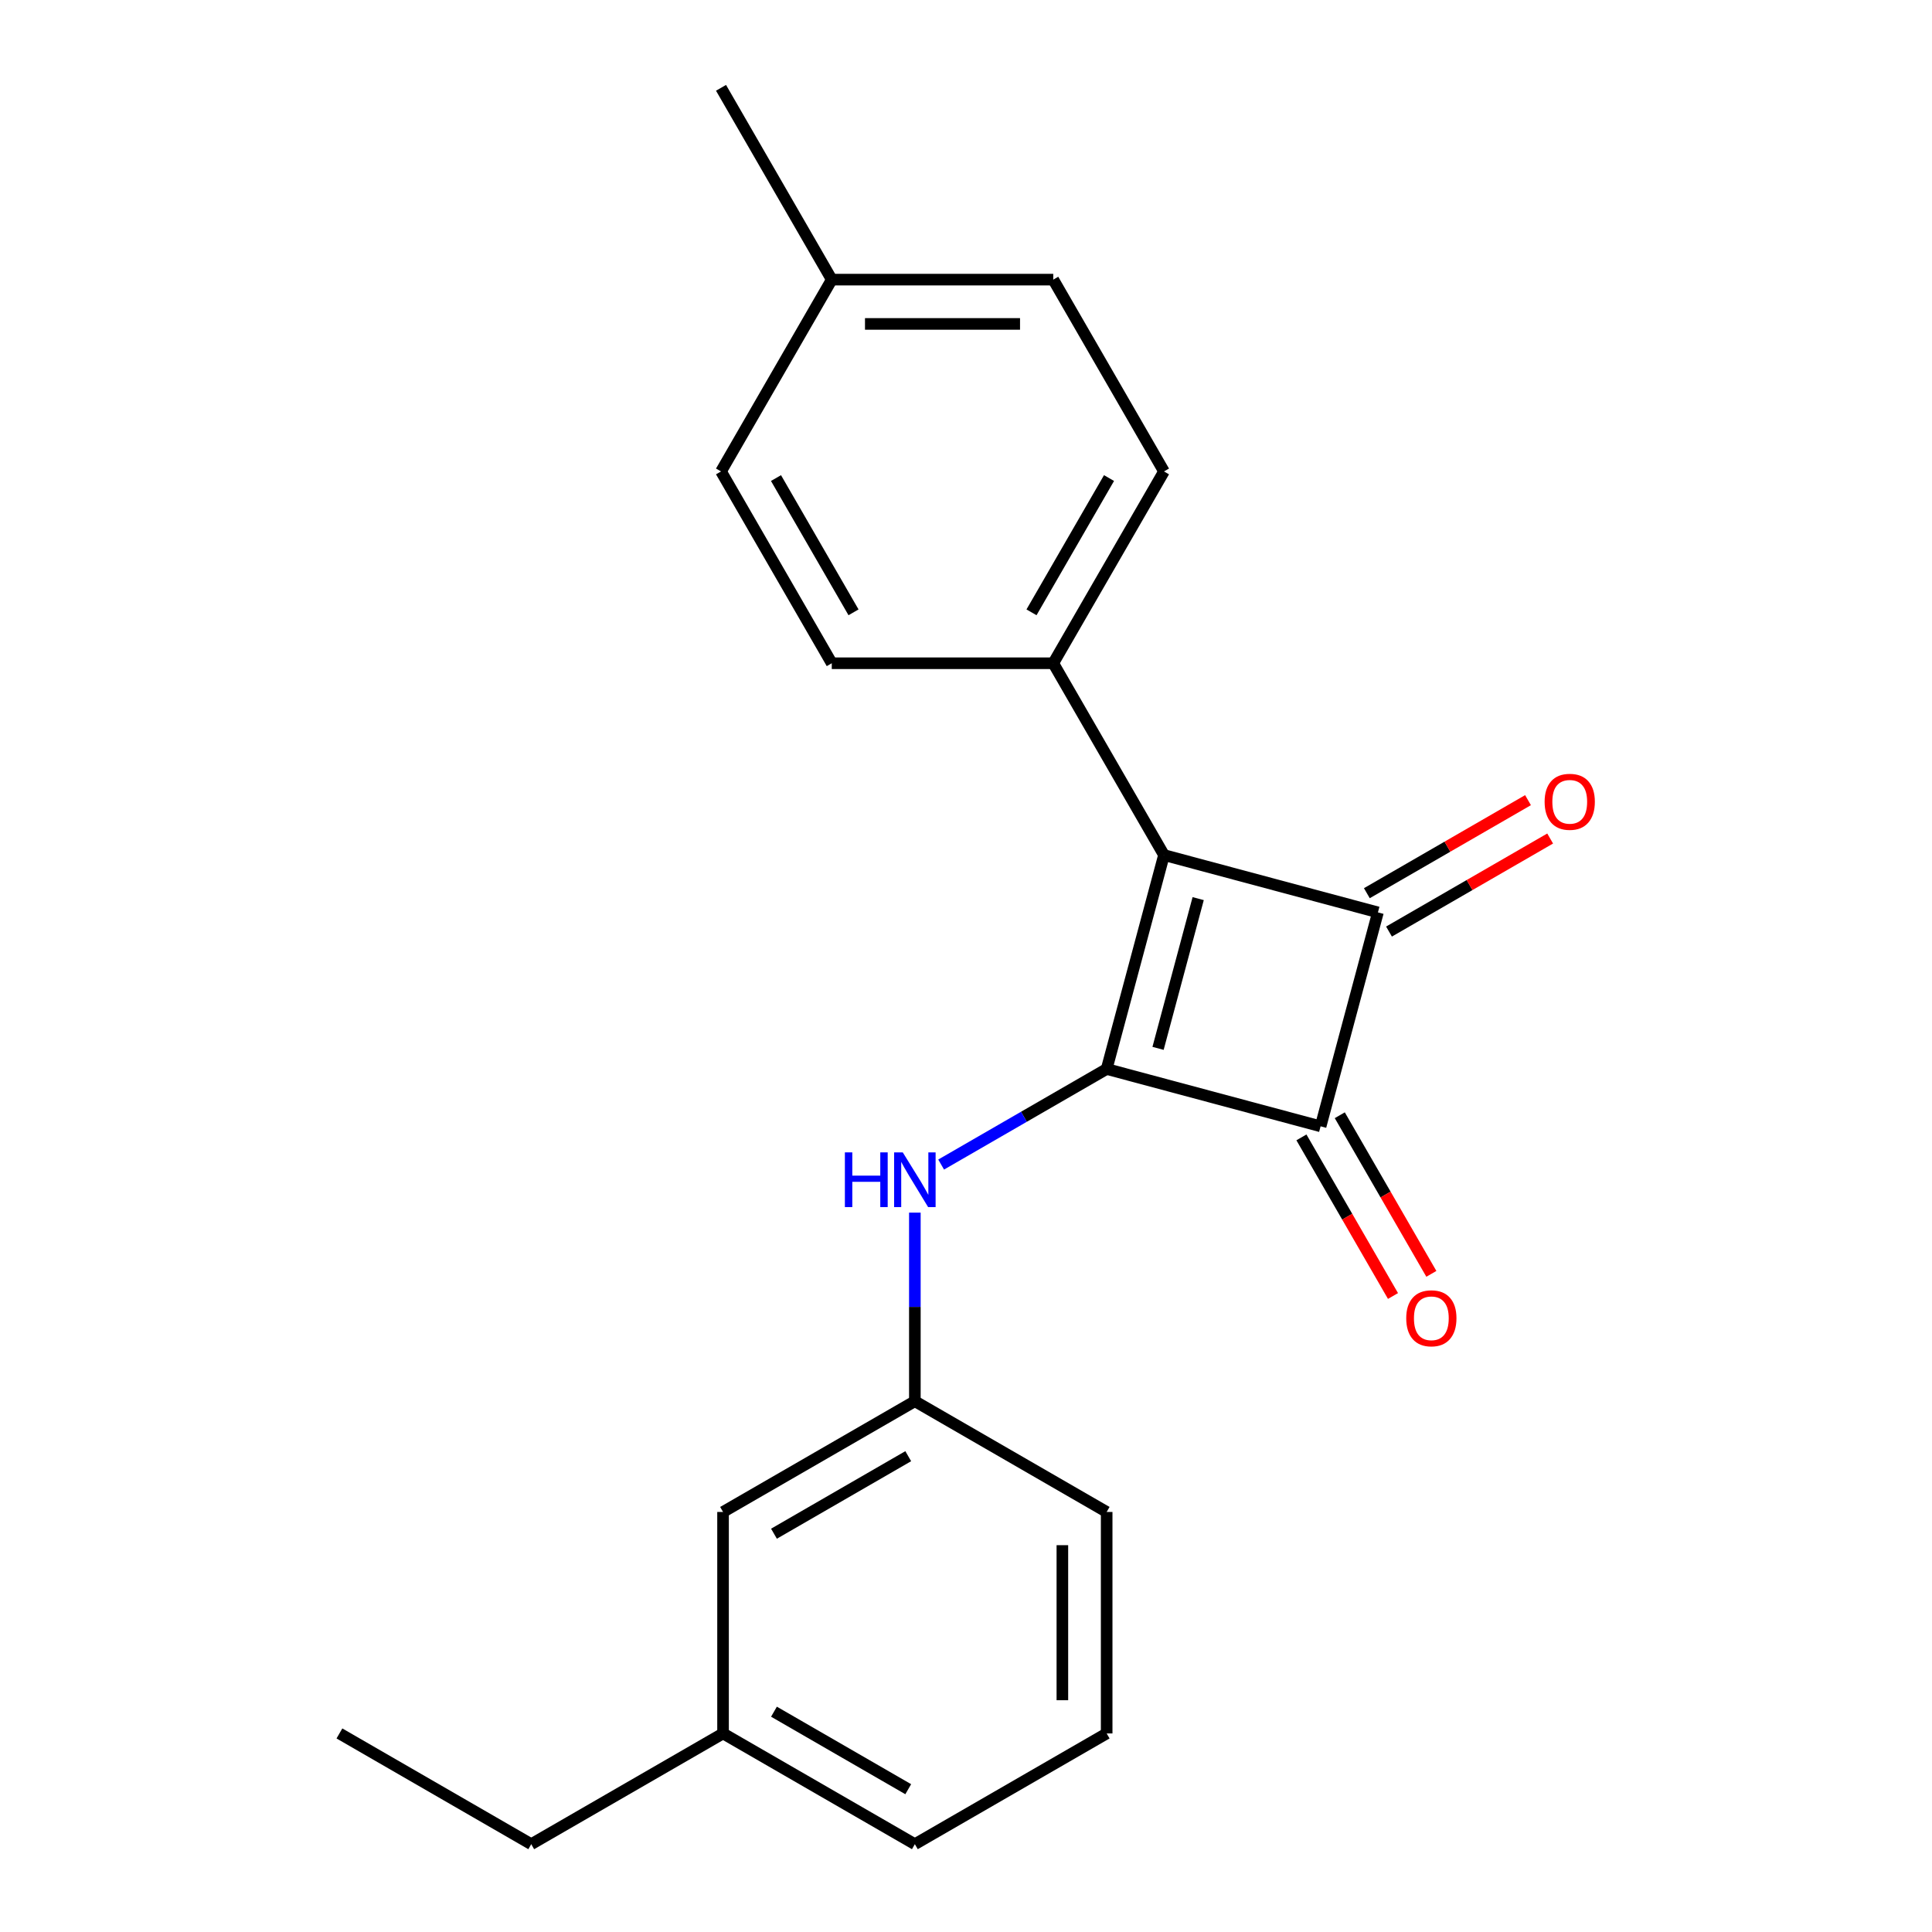 <?xml version='1.0' encoding='iso-8859-1'?>
<svg version='1.1' baseProfile='full'
              xmlns='http://www.w3.org/2000/svg'
                      xmlns:rdkit='http://www.rdkit.org/xml'
                      xmlns:xlink='http://www.w3.org/1999/xlink'
                  xml:space='preserve'
width='1000px' height='1000px' viewBox='0 0 1000 1000'>
<!-- END OF HEADER -->
<rect style='opacity:1.0;fill:#FFFFFF;stroke:none' width='1000' height='1000' x='0' y='0'> </rect>
<path class='bond-0' d='M 572.81,553.309 L 602.48,442.576' style='fill:none;fill-rule:evenodd;stroke:#000000;stroke-width:6px;stroke-linecap:butt;stroke-linejoin:miter;stroke-opacity:1' />
<path class='bond-0' d='M 599.407,542.633 L 620.176,465.12' style='fill:none;fill-rule:evenodd;stroke:#000000;stroke-width:6px;stroke-linecap:butt;stroke-linejoin:miter;stroke-opacity:1' />
<path class='bond-2' d='M 572.81,553.309 L 683.542,582.98' style='fill:none;fill-rule:evenodd;stroke:#000000;stroke-width:6px;stroke-linecap:butt;stroke-linejoin:miter;stroke-opacity:1' />
<path class='bond-3' d='M 572.81,553.309 L 529.972,578.041' style='fill:none;fill-rule:evenodd;stroke:#000000;stroke-width:6px;stroke-linecap:butt;stroke-linejoin:miter;stroke-opacity:1' />
<path class='bond-3' d='M 529.972,578.041 L 487.135,602.773' style='fill:none;fill-rule:evenodd;stroke:#0000FF;stroke-width:6px;stroke-linecap:butt;stroke-linejoin:miter;stroke-opacity:1' />
<path class='bond-4' d='M 602.48,442.576 L 545.161,343.296' style='fill:none;fill-rule:evenodd;stroke:#000000;stroke-width:6px;stroke-linecap:butt;stroke-linejoin:miter;stroke-opacity:1' />
<path class='bond-21' d='M 602.48,442.576 L 713.213,472.247' style='fill:none;fill-rule:evenodd;stroke:#000000;stroke-width:6px;stroke-linecap:butt;stroke-linejoin:miter;stroke-opacity:1' />
<path class='bond-1' d='M 713.213,472.247 L 683.542,582.98' style='fill:none;fill-rule:evenodd;stroke:#000000;stroke-width:6px;stroke-linecap:butt;stroke-linejoin:miter;stroke-opacity:1' />
<path class='bond-5' d='M 718.945,482.175 L 760.652,458.095' style='fill:none;fill-rule:evenodd;stroke:#000000;stroke-width:6px;stroke-linecap:butt;stroke-linejoin:miter;stroke-opacity:1' />
<path class='bond-5' d='M 760.652,458.095 L 802.36,434.015' style='fill:none;fill-rule:evenodd;stroke:#FF0000;stroke-width:6px;stroke-linecap:butt;stroke-linejoin:miter;stroke-opacity:1' />
<path class='bond-5' d='M 707.481,462.319 L 749.188,438.239' style='fill:none;fill-rule:evenodd;stroke:#000000;stroke-width:6px;stroke-linecap:butt;stroke-linejoin:miter;stroke-opacity:1' />
<path class='bond-5' d='M 749.188,438.239 L 790.896,414.159' style='fill:none;fill-rule:evenodd;stroke:#FF0000;stroke-width:6px;stroke-linecap:butt;stroke-linejoin:miter;stroke-opacity:1' />
<path class='bond-6' d='M 673.614,588.711 L 697.313,629.759' style='fill:none;fill-rule:evenodd;stroke:#000000;stroke-width:6px;stroke-linecap:butt;stroke-linejoin:miter;stroke-opacity:1' />
<path class='bond-6' d='M 697.313,629.759 L 721.012,670.806' style='fill:none;fill-rule:evenodd;stroke:#FF0000;stroke-width:6px;stroke-linecap:butt;stroke-linejoin:miter;stroke-opacity:1' />
<path class='bond-6' d='M 693.47,577.248 L 717.169,618.295' style='fill:none;fill-rule:evenodd;stroke:#000000;stroke-width:6px;stroke-linecap:butt;stroke-linejoin:miter;stroke-opacity:1' />
<path class='bond-6' d='M 717.169,618.295 L 740.868,659.342' style='fill:none;fill-rule:evenodd;stroke:#FF0000;stroke-width:6px;stroke-linecap:butt;stroke-linejoin:miter;stroke-opacity:1' />
<path class='bond-7' d='M 473.529,627.654 L 473.529,676.461' style='fill:none;fill-rule:evenodd;stroke:#0000FF;stroke-width:6px;stroke-linecap:butt;stroke-linejoin:miter;stroke-opacity:1' />
<path class='bond-7' d='M 473.529,676.461 L 473.529,725.267' style='fill:none;fill-rule:evenodd;stroke:#000000;stroke-width:6px;stroke-linecap:butt;stroke-linejoin:miter;stroke-opacity:1' />
<path class='bond-8' d='M 545.161,343.296 L 602.48,244.015' style='fill:none;fill-rule:evenodd;stroke:#000000;stroke-width:6px;stroke-linecap:butt;stroke-linejoin:miter;stroke-opacity:1' />
<path class='bond-8' d='M 533.903,316.94 L 574.026,247.443' style='fill:none;fill-rule:evenodd;stroke:#000000;stroke-width:6px;stroke-linecap:butt;stroke-linejoin:miter;stroke-opacity:1' />
<path class='bond-9' d='M 545.161,343.296 L 430.522,343.296' style='fill:none;fill-rule:evenodd;stroke:#000000;stroke-width:6px;stroke-linecap:butt;stroke-linejoin:miter;stroke-opacity:1' />
<path class='bond-10' d='M 473.529,725.267 L 374.249,782.587' style='fill:none;fill-rule:evenodd;stroke:#000000;stroke-width:6px;stroke-linecap:butt;stroke-linejoin:miter;stroke-opacity:1' />
<path class='bond-10' d='M 470.101,753.721 L 400.605,793.845' style='fill:none;fill-rule:evenodd;stroke:#000000;stroke-width:6px;stroke-linecap:butt;stroke-linejoin:miter;stroke-opacity:1' />
<path class='bond-16' d='M 473.529,725.267 L 572.81,782.587' style='fill:none;fill-rule:evenodd;stroke:#000000;stroke-width:6px;stroke-linecap:butt;stroke-linejoin:miter;stroke-opacity:1' />
<path class='bond-11' d='M 602.48,244.015 L 545.161,144.735' style='fill:none;fill-rule:evenodd;stroke:#000000;stroke-width:6px;stroke-linecap:butt;stroke-linejoin:miter;stroke-opacity:1' />
<path class='bond-12' d='M 430.522,343.296 L 373.202,244.015' style='fill:none;fill-rule:evenodd;stroke:#000000;stroke-width:6px;stroke-linecap:butt;stroke-linejoin:miter;stroke-opacity:1' />
<path class='bond-12' d='M 441.78,316.94 L 401.656,247.443' style='fill:none;fill-rule:evenodd;stroke:#000000;stroke-width:6px;stroke-linecap:butt;stroke-linejoin:miter;stroke-opacity:1' />
<path class='bond-14' d='M 374.249,782.587 L 374.249,897.226' style='fill:none;fill-rule:evenodd;stroke:#000000;stroke-width:6px;stroke-linecap:butt;stroke-linejoin:miter;stroke-opacity:1' />
<path class='bond-23' d='M 545.161,144.735 L 430.522,144.735' style='fill:none;fill-rule:evenodd;stroke:#000000;stroke-width:6px;stroke-linecap:butt;stroke-linejoin:miter;stroke-opacity:1' />
<path class='bond-23' d='M 527.965,167.663 L 447.718,167.663' style='fill:none;fill-rule:evenodd;stroke:#000000;stroke-width:6px;stroke-linecap:butt;stroke-linejoin:miter;stroke-opacity:1' />
<path class='bond-13' d='M 373.202,244.015 L 430.522,144.735' style='fill:none;fill-rule:evenodd;stroke:#000000;stroke-width:6px;stroke-linecap:butt;stroke-linejoin:miter;stroke-opacity:1' />
<path class='bond-19' d='M 430.522,144.735 L 373.202,45.455' style='fill:none;fill-rule:evenodd;stroke:#000000;stroke-width:6px;stroke-linecap:butt;stroke-linejoin:miter;stroke-opacity:1' />
<path class='bond-18' d='M 374.249,897.226 L 274.969,954.545' style='fill:none;fill-rule:evenodd;stroke:#000000;stroke-width:6px;stroke-linecap:butt;stroke-linejoin:miter;stroke-opacity:1' />
<path class='bond-22' d='M 374.249,897.226 L 473.529,954.545' style='fill:none;fill-rule:evenodd;stroke:#000000;stroke-width:6px;stroke-linecap:butt;stroke-linejoin:miter;stroke-opacity:1' />
<path class='bond-22' d='M 400.605,885.968 L 470.101,926.091' style='fill:none;fill-rule:evenodd;stroke:#000000;stroke-width:6px;stroke-linecap:butt;stroke-linejoin:miter;stroke-opacity:1' />
<path class='bond-15' d='M 572.81,897.226 L 572.81,782.587' style='fill:none;fill-rule:evenodd;stroke:#000000;stroke-width:6px;stroke-linecap:butt;stroke-linejoin:miter;stroke-opacity:1' />
<path class='bond-15' d='M 549.882,880.03 L 549.882,799.783' style='fill:none;fill-rule:evenodd;stroke:#000000;stroke-width:6px;stroke-linecap:butt;stroke-linejoin:miter;stroke-opacity:1' />
<path class='bond-17' d='M 572.81,897.226 L 473.529,954.545' style='fill:none;fill-rule:evenodd;stroke:#000000;stroke-width:6px;stroke-linecap:butt;stroke-linejoin:miter;stroke-opacity:1' />
<path class='bond-20' d='M 274.969,954.545 L 175.688,897.226' style='fill:none;fill-rule:evenodd;stroke:#000000;stroke-width:6px;stroke-linecap:butt;stroke-linejoin:miter;stroke-opacity:1' />
<path  class='atom-4' d='M 437.309 596.468
L 441.149 596.468
L 441.149 608.508
L 455.629 608.508
L 455.629 596.468
L 459.469 596.468
L 459.469 624.788
L 455.629 624.788
L 455.629 611.708
L 441.149 611.708
L 441.149 624.788
L 437.309 624.788
L 437.309 596.468
' fill='#0000FF'/>
<path  class='atom-4' d='M 467.269 596.468
L 476.549 611.468
Q 477.469 612.948, 478.949 615.628
Q 480.429 618.308, 480.509 618.468
L 480.509 596.468
L 484.269 596.468
L 484.269 624.788
L 480.389 624.788
L 470.429 608.388
Q 469.269 606.468, 468.029 604.268
Q 466.829 602.068, 466.469 601.388
L 466.469 624.788
L 462.789 624.788
L 462.789 596.468
L 467.269 596.468
' fill='#0000FF'/>
<path  class='atom-6' d='M 799.494 415.007
Q 799.494 408.207, 802.854 404.407
Q 806.214 400.607, 812.494 400.607
Q 818.774 400.607, 822.134 404.407
Q 825.494 408.207, 825.494 415.007
Q 825.494 421.887, 822.094 425.807
Q 818.694 429.687, 812.494 429.687
Q 806.254 429.687, 802.854 425.807
Q 799.494 421.927, 799.494 415.007
M 812.494 426.487
Q 816.814 426.487, 819.134 423.607
Q 821.494 420.687, 821.494 415.007
Q 821.494 409.447, 819.134 406.647
Q 816.814 403.807, 812.494 403.807
Q 808.174 403.807, 805.814 406.607
Q 803.494 409.407, 803.494 415.007
Q 803.494 420.727, 805.814 423.607
Q 808.174 426.487, 812.494 426.487
' fill='#FF0000'/>
<path  class='atom-7' d='M 727.862 682.34
Q 727.862 675.54, 731.222 671.74
Q 734.582 667.94, 740.862 667.94
Q 747.142 667.94, 750.502 671.74
Q 753.862 675.54, 753.862 682.34
Q 753.862 689.22, 750.462 693.14
Q 747.062 697.02, 740.862 697.02
Q 734.622 697.02, 731.222 693.14
Q 727.862 689.26, 727.862 682.34
M 740.862 693.82
Q 745.182 693.82, 747.502 690.94
Q 749.862 688.02, 749.862 682.34
Q 749.862 676.78, 747.502 673.98
Q 745.182 671.14, 740.862 671.14
Q 736.542 671.14, 734.182 673.94
Q 731.862 676.74, 731.862 682.34
Q 731.862 688.06, 734.182 690.94
Q 736.542 693.82, 740.862 693.82
' fill='#FF0000'/>
</svg>
